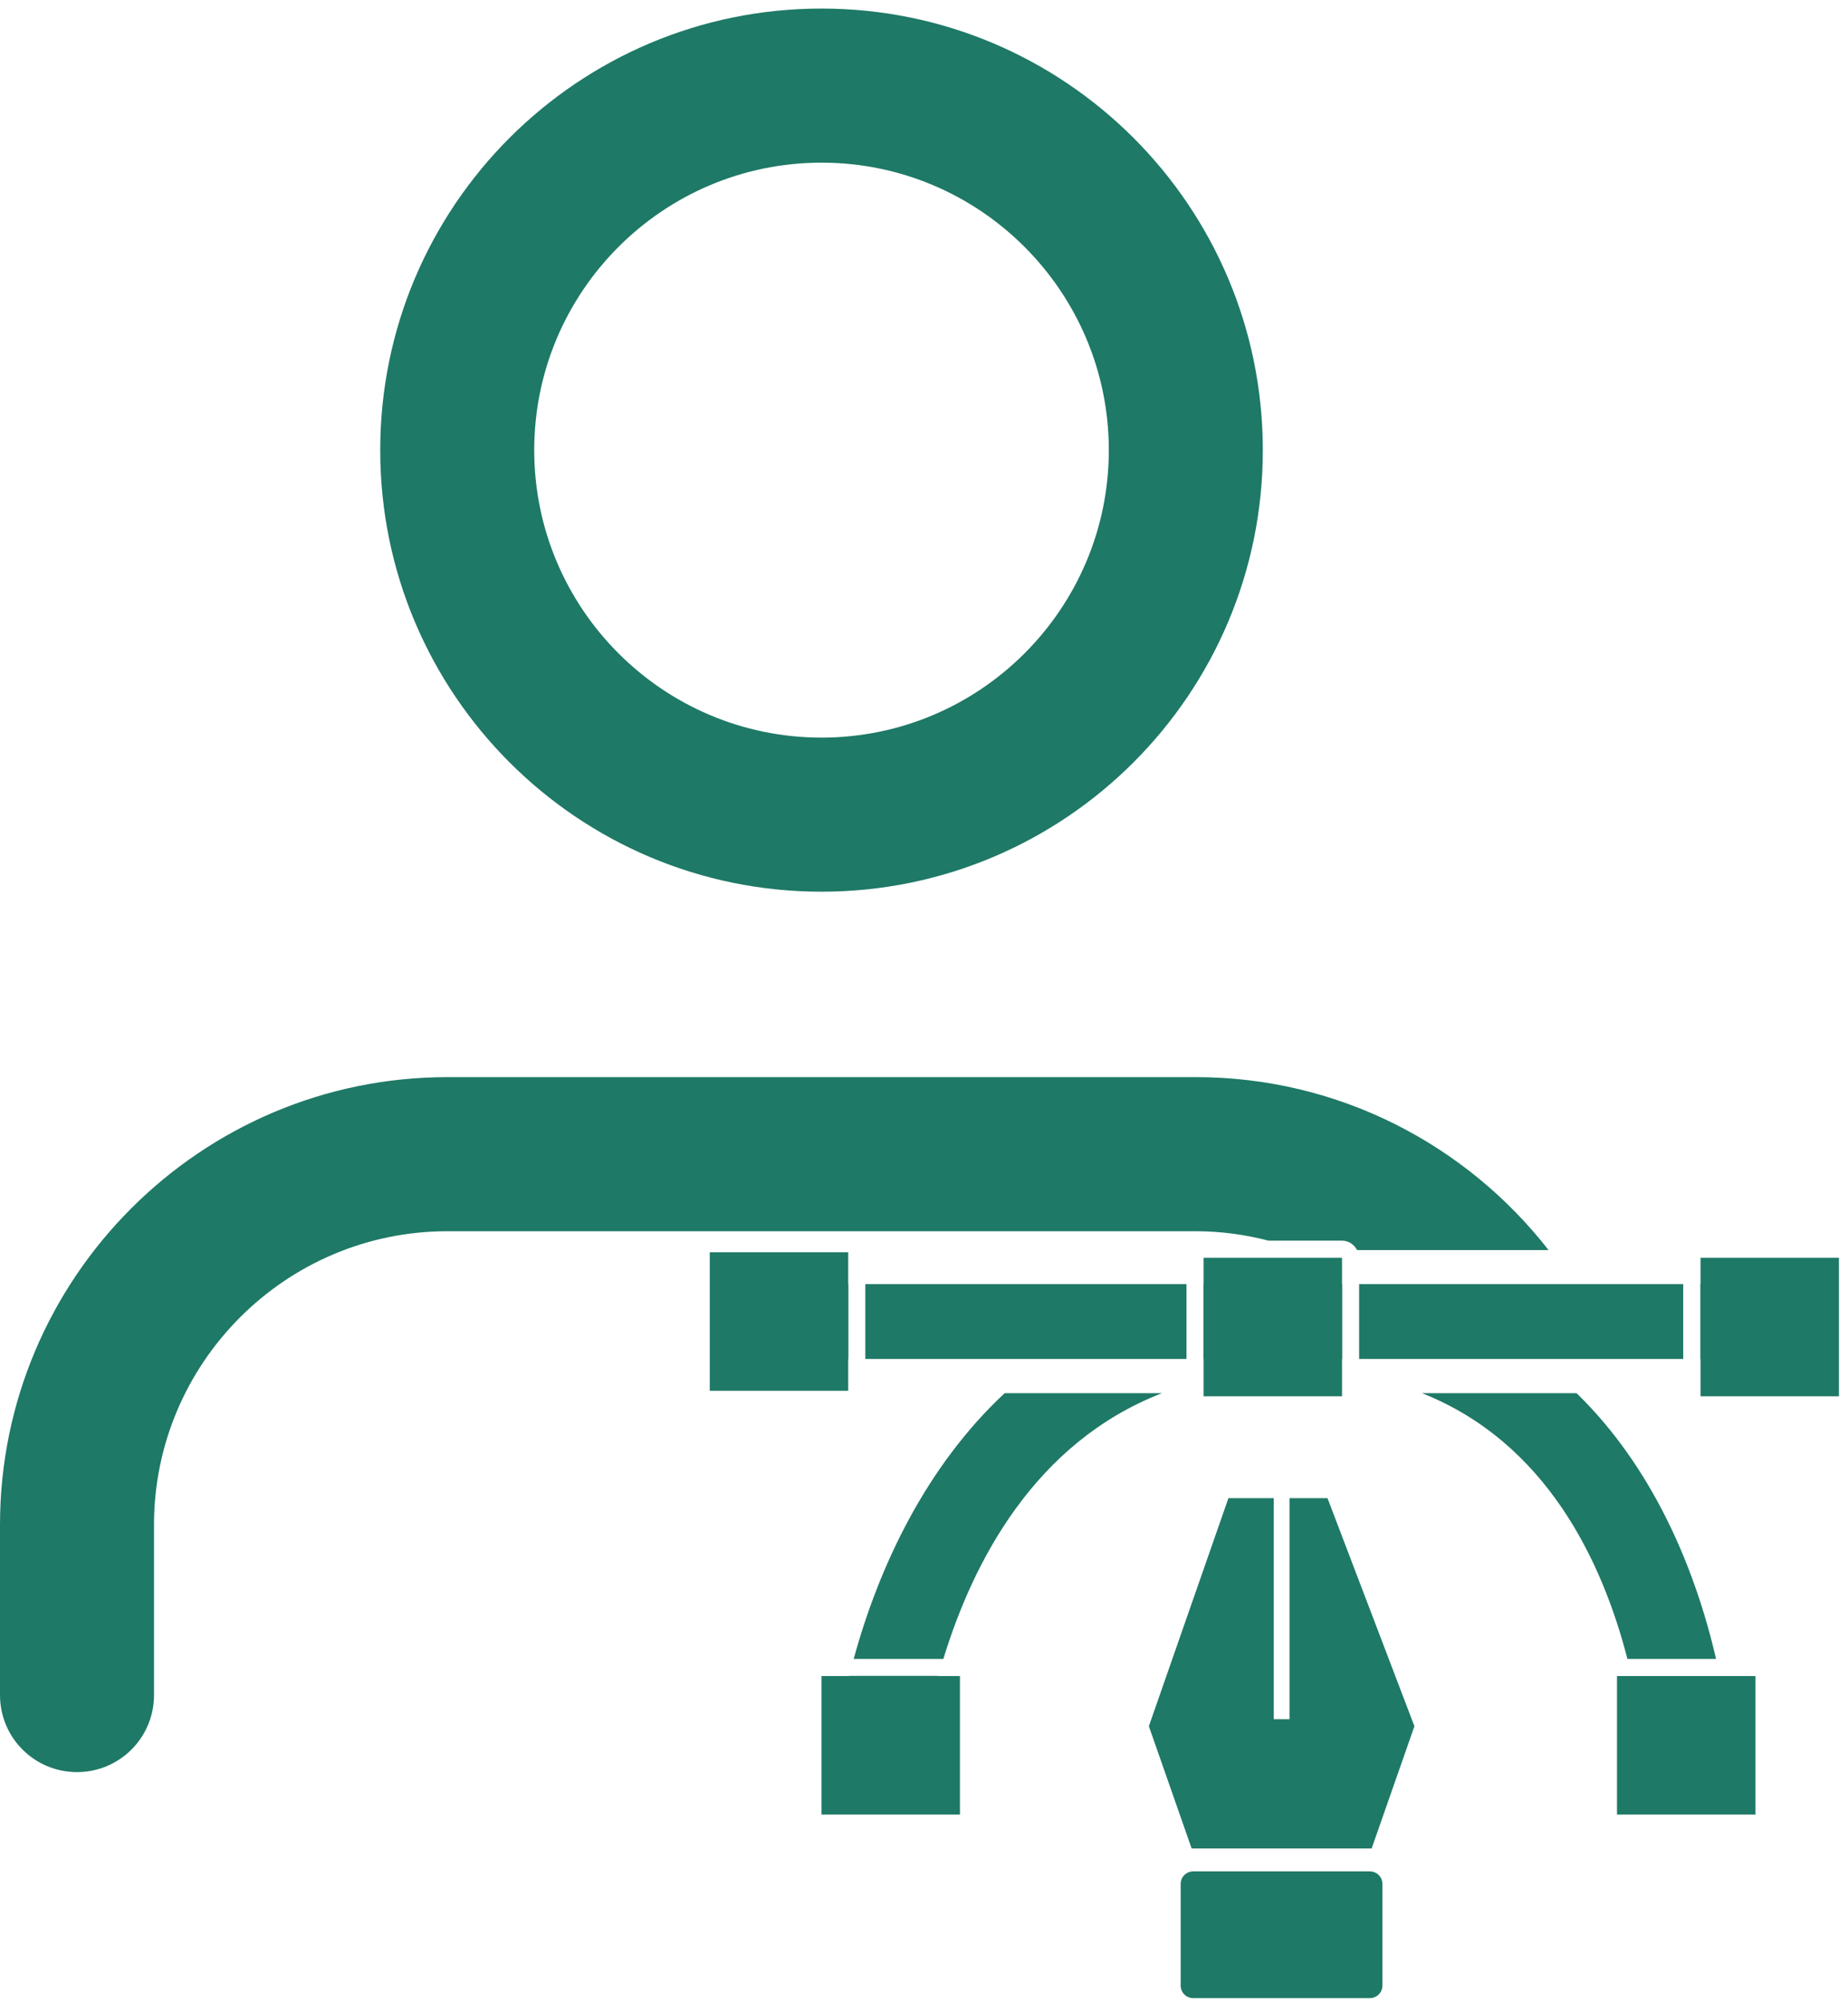 <svg width="108" height="117" viewBox="0 0 108 117" fill="none" xmlns="http://www.w3.org/2000/svg">
<g clip-path="url(#clip0_25_23)">
<path d="M48.011 9.5C57.271 9.5 64.801 17.03 64.801 26.29C64.801 35.55 57.271 43.08 48.011 43.08C38.751 43.08 31.221 35.55 31.221 26.29C31.221 17.03 38.751 9.5 48.011 9.5ZM48.011 0.5C33.771 0.5 22.221 12.05 22.221 26.29C22.221 40.53 33.771 52.08 48.011 52.08C62.251 52.08 73.801 40.53 73.801 26.29C73.801 12.05 62.251 0.5 48.011 0.5Z" fill="#1E7966"/>
<path d="M77.581 87.5H75.361V100.41H74.441V87.5H71.791L67.141 100.82L69.641 107.96H80.161L82.661 100.82L77.581 87.5Z" fill="#1E7966"/>
<path d="M80.06 109.3H69.73C69.327 109.3 69 109.627 69 110.03V115.97C69 116.373 69.327 116.7 69.73 116.7H80.06C80.463 116.7 80.79 116.373 80.79 115.97V110.03C80.79 109.627 80.463 109.3 80.06 109.3Z" fill="#1E7966"/>
<path d="M56.1 97.89H48.01V105.98H56.1V97.89Z" fill="#1E7966"/>
<path d="M78.43 73.46H70.34V81.55H78.43V73.46Z" fill="#1E7966"/>
<path d="M78.43 75H70.34V79.37H78.43V75Z" fill="#1E7966"/>
<path d="M102.59 97.89H94.5V105.98H102.59V97.89Z" fill="#1E7966"/>
<path d="M107.471 73.46H99.381V81.55H107.471V73.46Z" fill="#1E7966"/>
<path d="M103.439 75H99.379V79.37H103.439V75Z" fill="#1E7966"/>
<path d="M98.37 75H79.43V79.37H98.37V75Z" fill="#1E7966"/>
<path d="M49.571 73.14H41.48V81.23H49.571V73.14Z" fill="#1E7966"/>
<path d="M49.571 75H45.641V79.37H49.571V75Z" fill="#1E7966"/>
<path d="M69.34 75H50.57V79.37H69.34V75Z" fill="#1E7966"/>
<path d="M74.16 72.46H78.43C78.82 72.46 79.14 72.69 79.31 73.01H90.5C85.71 66.87 78.25 62.91 69.88 62.91H26.15C11.73 62.91 0 74.64 0 89.06V99C0 101.49 2.01 103.5 4.5 103.5C6.99 103.5 9 101.49 9 99V89.06C9 79.61 16.69 71.91 26.15 71.91H69.88C71.36 71.91 72.79 72.11 74.17 72.47L74.16 72.46Z" fill="#1E7966"/>
<path d="M96.31 105.5H101.31C101.31 103.29 101.07 100.66 100.5 97.89H95.35C96.27 101.92 96.31 105.14 96.31 105.5Z" fill="#1E7966"/>
<path d="M100.289 96.89C99.039 91.48 96.539 85.65 92.139 81.37H83.109C90.369 84.25 93.639 91.18 95.109 96.89H100.289Z" fill="#1E7966"/>
<path d="M48.49 105.38L53.48 105.61C53.501 105.24 53.691 101.97 54.821 97.88H49.611C48.931 100.61 48.581 103.2 48.48 105.38H48.49Z" fill="#1E7966"/>
<path d="M58.711 81.37C54.121 85.65 51.371 91.48 49.891 96.89H55.131C56.881 91.17 60.491 84.25 67.901 81.37H58.711Z" fill="#1E7966"/>
</g>
<defs>
<clipPath id="clip0_25_23">
<rect width="107.47" height="116.21" fill="white" transform="translate(0 0.5)"/>
</clipPath>
</defs>
</svg>
